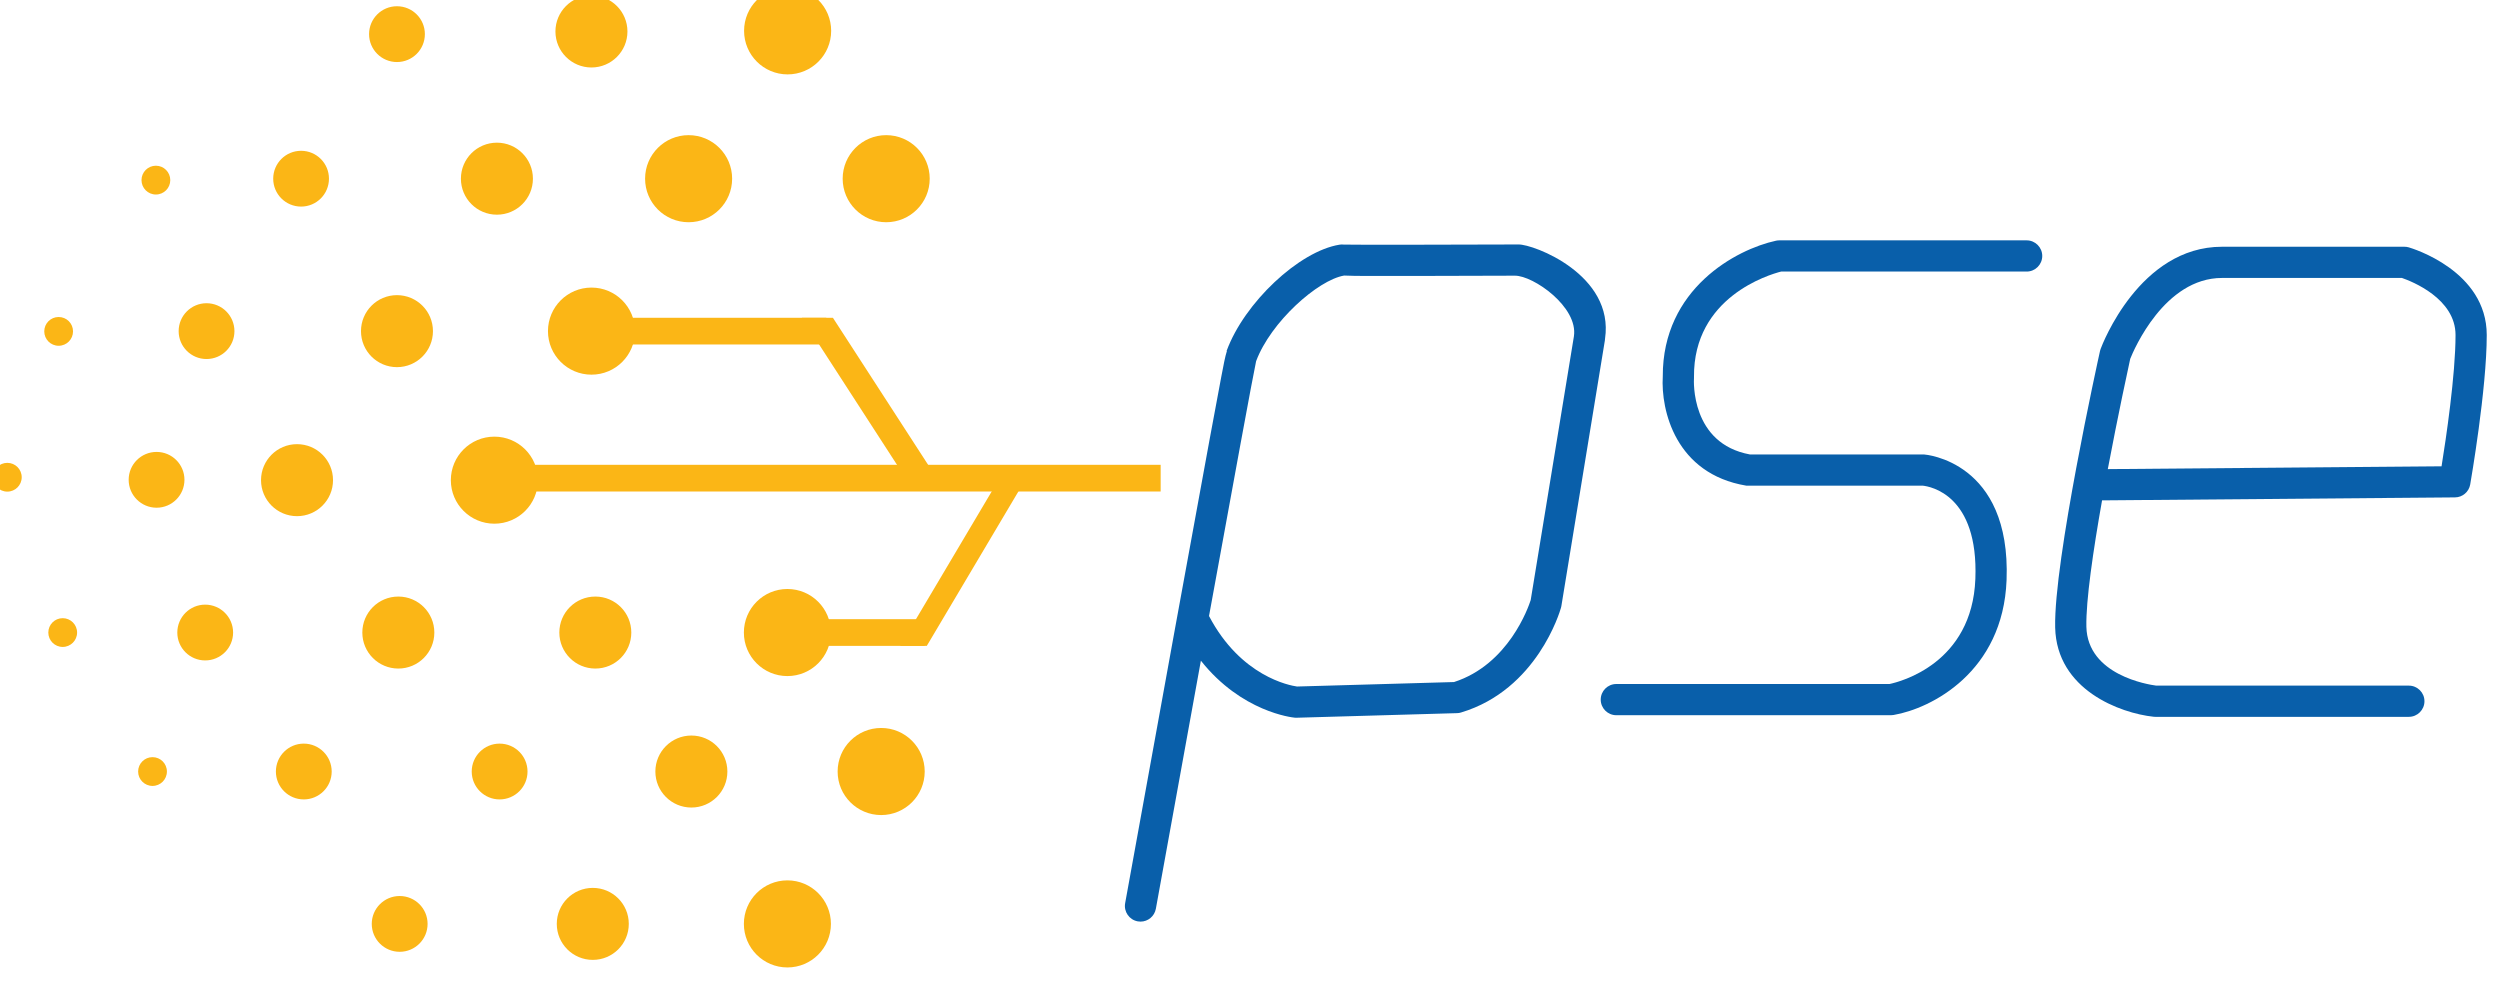 <?xml version="1.0" encoding="UTF-8" standalone="no"?>
<!DOCTYPE svg PUBLIC "-//W3C//DTD SVG 1.1//EN" "http://www.w3.org/Graphics/SVG/1.1/DTD/svg11.dtd">
<svg width="100%" height="100%" viewBox="0 0 240 95" version="1.1" xmlns="http://www.w3.org/2000/svg" xmlns:xlink="http://www.w3.org/1999/xlink" xml:space="preserve" xmlns:serif="http://www.serif.com/" style="fill-rule:evenodd;clip-rule:evenodd;stroke-linejoin:round;stroke-miterlimit:2;">
    <g transform="matrix(1,0,0,1,-564.548,-827.523)">
        <g transform="matrix(0.291,0,0,0.291,-14.376,-195.589)">
            <g id="_181886" serif:id="181886" transform="matrix(3.432,0,0,3.432,2398.44,3673.34)">
                <g transform="matrix(1,0,0,1,-119.855,-47.105)">
                    <clipPath id="_clip1">
                        <rect x="0" y="0" width="239.71" height="94.21"/>
                    </clipPath>
                    <g clip-path="url(#_clip1)">
                        <g id="surface1">
                            <path d="M182.453,69.965L156.047,69.965C155.219,69.965 154.547,69.293 154.547,68.465C154.547,67.637 155.219,66.965 156.047,66.965L182.309,66.965C183.309,66.754 190.25,65 190.559,56.859C190.867,48.785 186.238,47.977 185.488,47.898L168.535,47.898C161.738,46.766 160.316,40.652 160.512,37.402C160.477,28.957 167.605,25.172 171.391,24.355C171.492,24.332 171.602,24.32 171.707,24.32L195.488,24.32C196.316,24.32 196.988,24.992 196.988,25.82C196.988,26.648 196.316,27.32 195.488,27.32L171.887,27.32C170.734,27.613 163.449,29.773 163.512,37.438L163.512,37.547C163.492,37.813 163.184,43.855 168.898,44.902C168.898,44.902 185.645,44.898 185.633,44.902C185.715,44.906 193.992,45.531 193.559,56.973C193.223,65.82 186.313,69.324 182.707,69.941C182.625,69.957 182.539,69.965 182.453,69.965" style="fill:rgb(9,95,170);fill-rule:nonzero;"/>
                            <g>
                                <clipPath id="_clip2">
                                    <rect x="198" y="24" width="41.711" height="47"/>
                                </clipPath>
                                <g clip-path="url(#_clip2)">
                                    <path d="M205.445,35.707C205.277,36.477 204.277,41.078 203.289,46.309L235.371,46.039C235.793,43.426 236.715,37.25 236.715,33.418C236.715,29.91 232.5,28.258 231.563,27.934L214.27,27.934C208.73,27.934 205.789,34.848 205.445,35.707M232.227,70.121L207.855,70.121C207.801,70.121 207.75,70.117 207.695,70.113C204.48,69.77 198.367,67.531 198.23,61.531C198.09,55.148 202.359,35.77 202.543,34.945C202.559,34.879 202.578,34.813 202.602,34.75C202.75,34.348 206.336,24.934 214.27,24.934L231.801,24.934C231.941,24.934 232.082,24.953 232.215,24.992C232.523,25.082 239.715,27.23 239.715,33.418C239.715,38.617 238.188,47.414 238.125,47.785C238,48.5 237.383,49.023 236.66,49.027L202.738,49.313C201.883,54.133 201.176,58.969 201.23,61.461C201.34,66.109 207.184,67.023 207.945,67.121L232.227,67.121C233.055,67.121 233.727,67.793 233.727,68.621C233.727,69.449 233.055,70.121 232.227,70.121" style="fill:rgb(9,95,170);fill-rule:nonzero;"/>
                                </g>
                            </g>
                            <path d="M116.895,60.43C119.945,66.242 124.656,67.109 125.352,67.207L140.445,66.777C145.691,65.09 147.598,59.578 147.816,58.898L151.969,33.551C152.402,30.727 148.07,27.703 146.293,27.715C145.195,27.719 141.68,27.734 138.168,27.738C136.047,27.742 133.922,27.742 132.336,27.742C131.246,27.738 130.461,27.738 129.883,27.703C127.344,28.137 122.82,32.176 121.422,35.934C121.156,37.113 119.117,48.234 116.895,60.43M110.313,89.805C110.223,89.805 110.133,89.797 110.043,89.781C109.227,89.633 108.688,88.852 108.832,88.039C108.832,88.039 111.223,74.828 113.629,61.617C114.832,55.012 116.039,48.406 116.953,43.449C117.41,40.969 117.793,38.902 118.07,37.453C118.297,36.258 118.445,35.473 118.613,34.957L118.586,34.949C120.281,30.316 125.559,25.352 129.449,24.734C129.586,24.711 129.723,24.711 129.855,24.727C130.848,24.758 140.355,24.738 146.633,24.715L146.637,24.715C148.094,24.684 155.867,27.625 154.961,33.781C154.953,33.836 154.953,33.891 154.945,33.945L150.762,59.484C150.75,59.539 150.738,59.594 150.723,59.648C150.633,59.969 148.434,67.512 141.121,69.703C140.996,69.742 140.867,69.766 140.734,69.766L125.324,70.207C125.262,70.211 125.199,70.207 125.141,70.203C124.898,70.18 120.027,69.66 116.113,64.723C114.453,73.84 112.797,82.988 111.785,88.57C111.652,89.297 111.023,89.805 110.313,89.805" style="fill:rgb(9,95,170);fill-rule:nonzero;"/>
                            <path d="M90.047,18.391C90.047,20.703 88.176,22.578 85.863,22.578C83.555,22.578 81.68,20.703 81.68,18.391C81.68,16.082 83.555,14.207 85.863,14.207C88.176,14.207 90.047,16.082 90.047,18.391" style="fill:rgb(251,182,22);fill-rule:nonzero;"/>
                            <path d="M80.574,4.18C80.574,6.492 78.699,8.367 76.387,8.367C74.078,8.367 72.203,6.492 72.203,4.18C72.203,1.871 74.078,-0.004 76.387,-0.004C78.699,-0.004 80.574,1.871 80.574,4.18" style="fill:rgb(251,182,22);fill-rule:nonzero;"/>
                            <path d="M71.055,18.391C71.055,20.703 69.184,22.578 66.871,22.578C64.559,22.578 62.688,20.703 62.688,18.391C62.688,16.082 64.559,14.207 66.871,14.207C69.184,14.207 71.055,16.082 71.055,18.391" style="fill:rgb(251,182,22);fill-rule:nonzero;"/>
                            <path d="M89.566,75.379C89.566,77.688 87.691,79.563 85.383,79.563C83.07,79.563 81.195,77.688 81.195,75.379C81.195,73.066 83.07,71.191 85.383,71.191C87.691,71.191 89.566,73.066 89.566,75.379" style="fill:rgb(251,182,22);fill-rule:nonzero;"/>
                            <path d="M80.551,62.02C80.551,64.328 78.68,66.203 76.367,66.203C74.055,66.203 72.184,64.328 72.184,62.02C72.184,59.707 74.055,57.832 76.367,57.832C78.68,57.832 80.551,59.707 80.551,62.02" style="fill:rgb(251,182,22);fill-rule:nonzero;"/>
                            <path d="M61.363,62.02C61.363,63.93 59.816,65.48 57.906,65.48C55.992,65.48 54.445,63.93 54.445,62.02C54.445,60.105 55.992,58.559 57.906,58.559C59.816,58.559 61.363,60.105 61.363,62.02" style="fill:rgb(251,182,22);fill-rule:nonzero;"/>
                            <path d="M70.598,75.379C70.598,77.289 69.051,78.84 67.137,78.84C65.227,78.84 63.676,77.289 63.676,75.379C63.676,73.469 65.227,71.918 67.137,71.918C69.051,71.918 70.598,73.469 70.598,75.379" style="fill:rgb(251,182,22);fill-rule:nonzero;"/>
                            <path d="M61.121,90.023C61.121,91.938 59.574,93.484 57.66,93.484C55.75,93.484 54.199,91.938 54.199,90.023C54.199,88.113 55.75,86.563 57.66,86.563C59.574,86.563 61.121,88.113 61.121,90.023" style="fill:rgb(251,182,22);fill-rule:nonzero;"/>
                            <path d="M51.387,75.379C51.387,76.859 50.184,78.059 48.703,78.059C47.223,78.059 46.023,76.859 46.023,75.379C46.023,73.898 47.223,72.695 48.703,72.695C50.184,72.695 51.387,73.898 51.387,75.379" style="fill:rgb(251,182,22);fill-rule:nonzero;"/>
                            <path d="M18.41,47.336C18.41,48.816 17.211,50.02 15.73,50.02C14.25,50.02 13.047,48.816 13.047,47.336C13.047,45.855 14.25,44.656 15.73,44.656C17.211,44.656 18.41,45.855 18.41,47.336" style="fill:rgb(251,182,22);fill-rule:nonzero;"/>
                            <path d="M23.215,33.047C23.215,34.527 22.016,35.727 20.531,35.727C19.051,35.727 17.852,34.527 17.852,33.047C17.852,31.566 19.051,30.363 20.531,30.363C22.016,30.363 23.215,31.566 23.215,33.047" style="fill:rgb(251,182,22);fill-rule:nonzero;"/>
                            <path d="M32.301,18.391C32.301,19.875 31.102,21.074 29.621,21.074C28.141,21.074 26.941,19.875 26.941,18.391C26.941,16.91 28.141,15.711 29.621,15.711C31.102,15.711 32.301,16.91 32.301,18.391" style="fill:rgb(251,182,22);fill-rule:nonzero;"/>
                            <path d="M41.52,4.496C41.52,5.977 40.32,7.18 38.836,7.18C37.355,7.18 36.156,5.977 36.156,4.496C36.156,3.016 37.355,1.816 38.836,1.816C40.32,1.816 41.52,3.016 41.52,4.496" style="fill:rgb(251,182,22);fill-rule:nonzero;"/>
                            <path d="M41.781,90.023C41.781,91.508 40.578,92.707 39.098,92.707C37.617,92.707 36.414,91.508 36.414,90.023C36.414,88.543 37.617,87.344 39.098,87.344C40.578,87.344 41.781,88.543 41.781,90.023" style="fill:rgb(251,182,22);fill-rule:nonzero;"/>
                            <path d="M32.563,75.379C32.563,76.859 31.359,78.059 29.879,78.059C28.398,78.059 27.199,76.859 27.199,75.379C27.199,73.898 28.398,72.695 29.879,72.695C31.359,72.695 32.563,73.898 32.563,75.379" style="fill:rgb(251,182,22);fill-rule:nonzero;"/>
                            <path d="M23.086,62.02C23.086,63.5 21.883,64.699 20.402,64.699C18.922,64.699 17.723,63.5 17.723,62.02C17.723,60.539 18.922,59.336 20.402,59.336C21.883,59.336 23.086,60.539 23.086,62.02" style="fill:rgb(251,182,22);fill-rule:nonzero;"/>
                            <path d="M16.723,75.379C16.723,76.141 16.105,76.762 15.34,76.762C14.578,76.762 13.957,76.141 13.957,75.379C13.957,74.613 14.578,73.996 15.34,73.996C16.105,73.996 16.723,74.613 16.723,75.379" style="fill:rgb(251,182,22);fill-rule:nonzero;"/>
                            <path d="M8.09,62.02C8.09,62.781 7.469,63.402 6.707,63.402C5.941,63.402 5.324,62.781 5.324,62.02C5.324,61.254 5.941,60.637 6.707,60.637C7.469,60.637 8.09,61.254 8.09,62.02" style="fill:rgb(251,182,22);fill-rule:nonzero;"/>
                            <path d="M2.766,47.09C2.766,47.852 2.148,48.473 1.383,48.473C0.617,48.473 0,47.852 0,47.09C0,46.324 0.617,45.707 1.383,45.707C2.148,45.707 2.766,46.324 2.766,47.09" style="fill:rgb(251,182,22);fill-rule:nonzero;"/>
                            <path d="M7.699,33.07C7.699,33.832 7.082,34.453 6.316,34.453C5.551,34.453 4.934,33.832 4.934,33.07C4.934,32.305 5.551,31.688 6.316,31.688C7.082,31.688 7.699,32.305 7.699,33.07" style="fill:rgb(251,182,22);fill-rule:nonzero;"/>
                            <path d="M17.047,18.531C17.047,19.293 16.43,19.914 15.664,19.914C14.898,19.914 14.281,19.293 14.281,18.531C14.281,17.766 14.898,17.145 15.664,17.145C16.43,17.145 17.047,17.766 17.047,18.531" style="fill:rgb(251,182,22);fill-rule:nonzero;"/>
                            <path d="M42.43,62.02C42.43,63.93 40.879,65.48 38.969,65.48C37.055,65.48 35.508,63.93 35.508,62.02C35.508,60.105 37.055,58.559 38.969,58.559C40.879,58.559 42.43,60.105 42.43,62.02" style="fill:rgb(251,182,22);fill-rule:nonzero;"/>
                            <path d="M32.691,47.371C32.691,49.281 31.145,50.832 29.23,50.832C27.32,50.832 25.77,49.281 25.77,47.371C25.77,45.461 27.32,43.91 29.23,43.91C31.145,43.91 32.691,45.461 32.691,47.371" style="fill:rgb(251,182,22);fill-rule:nonzero;"/>
                            <path d="M42.297,33.047C42.297,34.957 40.75,36.508 38.836,36.508C36.926,36.508 35.379,34.957 35.379,33.047C35.379,31.137 36.926,29.586 38.836,29.586C40.75,29.586 42.297,31.137 42.297,33.047" style="fill:rgb(251,182,22);fill-rule:nonzero;"/>
                            <path d="M51.906,18.391C51.906,20.305 50.355,21.852 48.445,21.852C46.531,21.852 44.984,20.305 44.984,18.391C44.984,16.48 46.531,14.93 48.445,14.93C50.355,14.93 51.906,16.48 51.906,18.391" style="fill:rgb(251,182,22);fill-rule:nonzero;"/>
                            <path d="M60.992,4.242C60.992,6.152 59.441,7.703 57.531,7.703C55.621,7.703 54.07,6.152 54.07,4.242C54.07,2.332 55.621,0.781 57.531,0.781C59.441,0.781 60.992,2.332 60.992,4.242" style="fill:rgb(251,182,22);fill-rule:nonzero;"/>
                            <path d="M52.387,47.371C52.387,49.684 50.512,51.555 48.199,51.555C45.891,51.555 44.016,49.684 44.016,47.371C44.016,45.059 45.891,43.188 48.199,43.188C50.512,43.188 52.387,45.059 52.387,47.371" style="fill:rgb(251,182,22);fill-rule:nonzero;"/>
                            <path d="M61.719,33.047C61.719,35.355 59.848,37.23 57.535,37.23C55.223,37.23 53.352,35.355 53.352,33.047C53.352,30.734 55.223,28.859 57.535,28.859C59.848,28.859 61.719,30.734 61.719,33.047" style="fill:rgb(251,182,22);fill-rule:nonzero;"/>
                            <g>
                                <path d="M80.551,90.023C80.551,92.336 78.68,94.211 76.367,94.211C74.055,94.211 72.184,92.336 72.184,90.023C72.184,87.715 74.055,85.84 76.367,85.84C78.68,85.84 80.551,87.715 80.551,90.023" style="fill:rgb(251,182,22);fill-rule:nonzero;"/>
                            </g>
                            <rect x="50.324" y="45.895" width="61.922" height="2.566" style="fill:rgb(251,182,22);fill-rule:nonzero;"/>
                            <rect x="60.633" y="31.762" width="19.473" height="2.566" style="fill:rgb(251,182,22);fill-rule:nonzero;"/>
                            <path d="M88.469,48.316L77.754,31.762L80.742,31.762L91.461,48.316L88.469,48.316Z" style="fill:rgb(251,182,22);fill-rule:nonzero;"/>
                            <rect x="79.633" y="60.734" width="9.934" height="2.566" style="fill:rgb(251,182,22);fill-rule:nonzero;"/>
                            <path d="M87.203,63.301L96.09,48.316L98.656,48.316L89.766,63.301L87.203,63.301Z" style="fill:rgb(251,182,22);fill-rule:nonzero;"/>
                        </g>
                    </g>
                </g>
            </g>
        </g>
    </g>
</svg>
